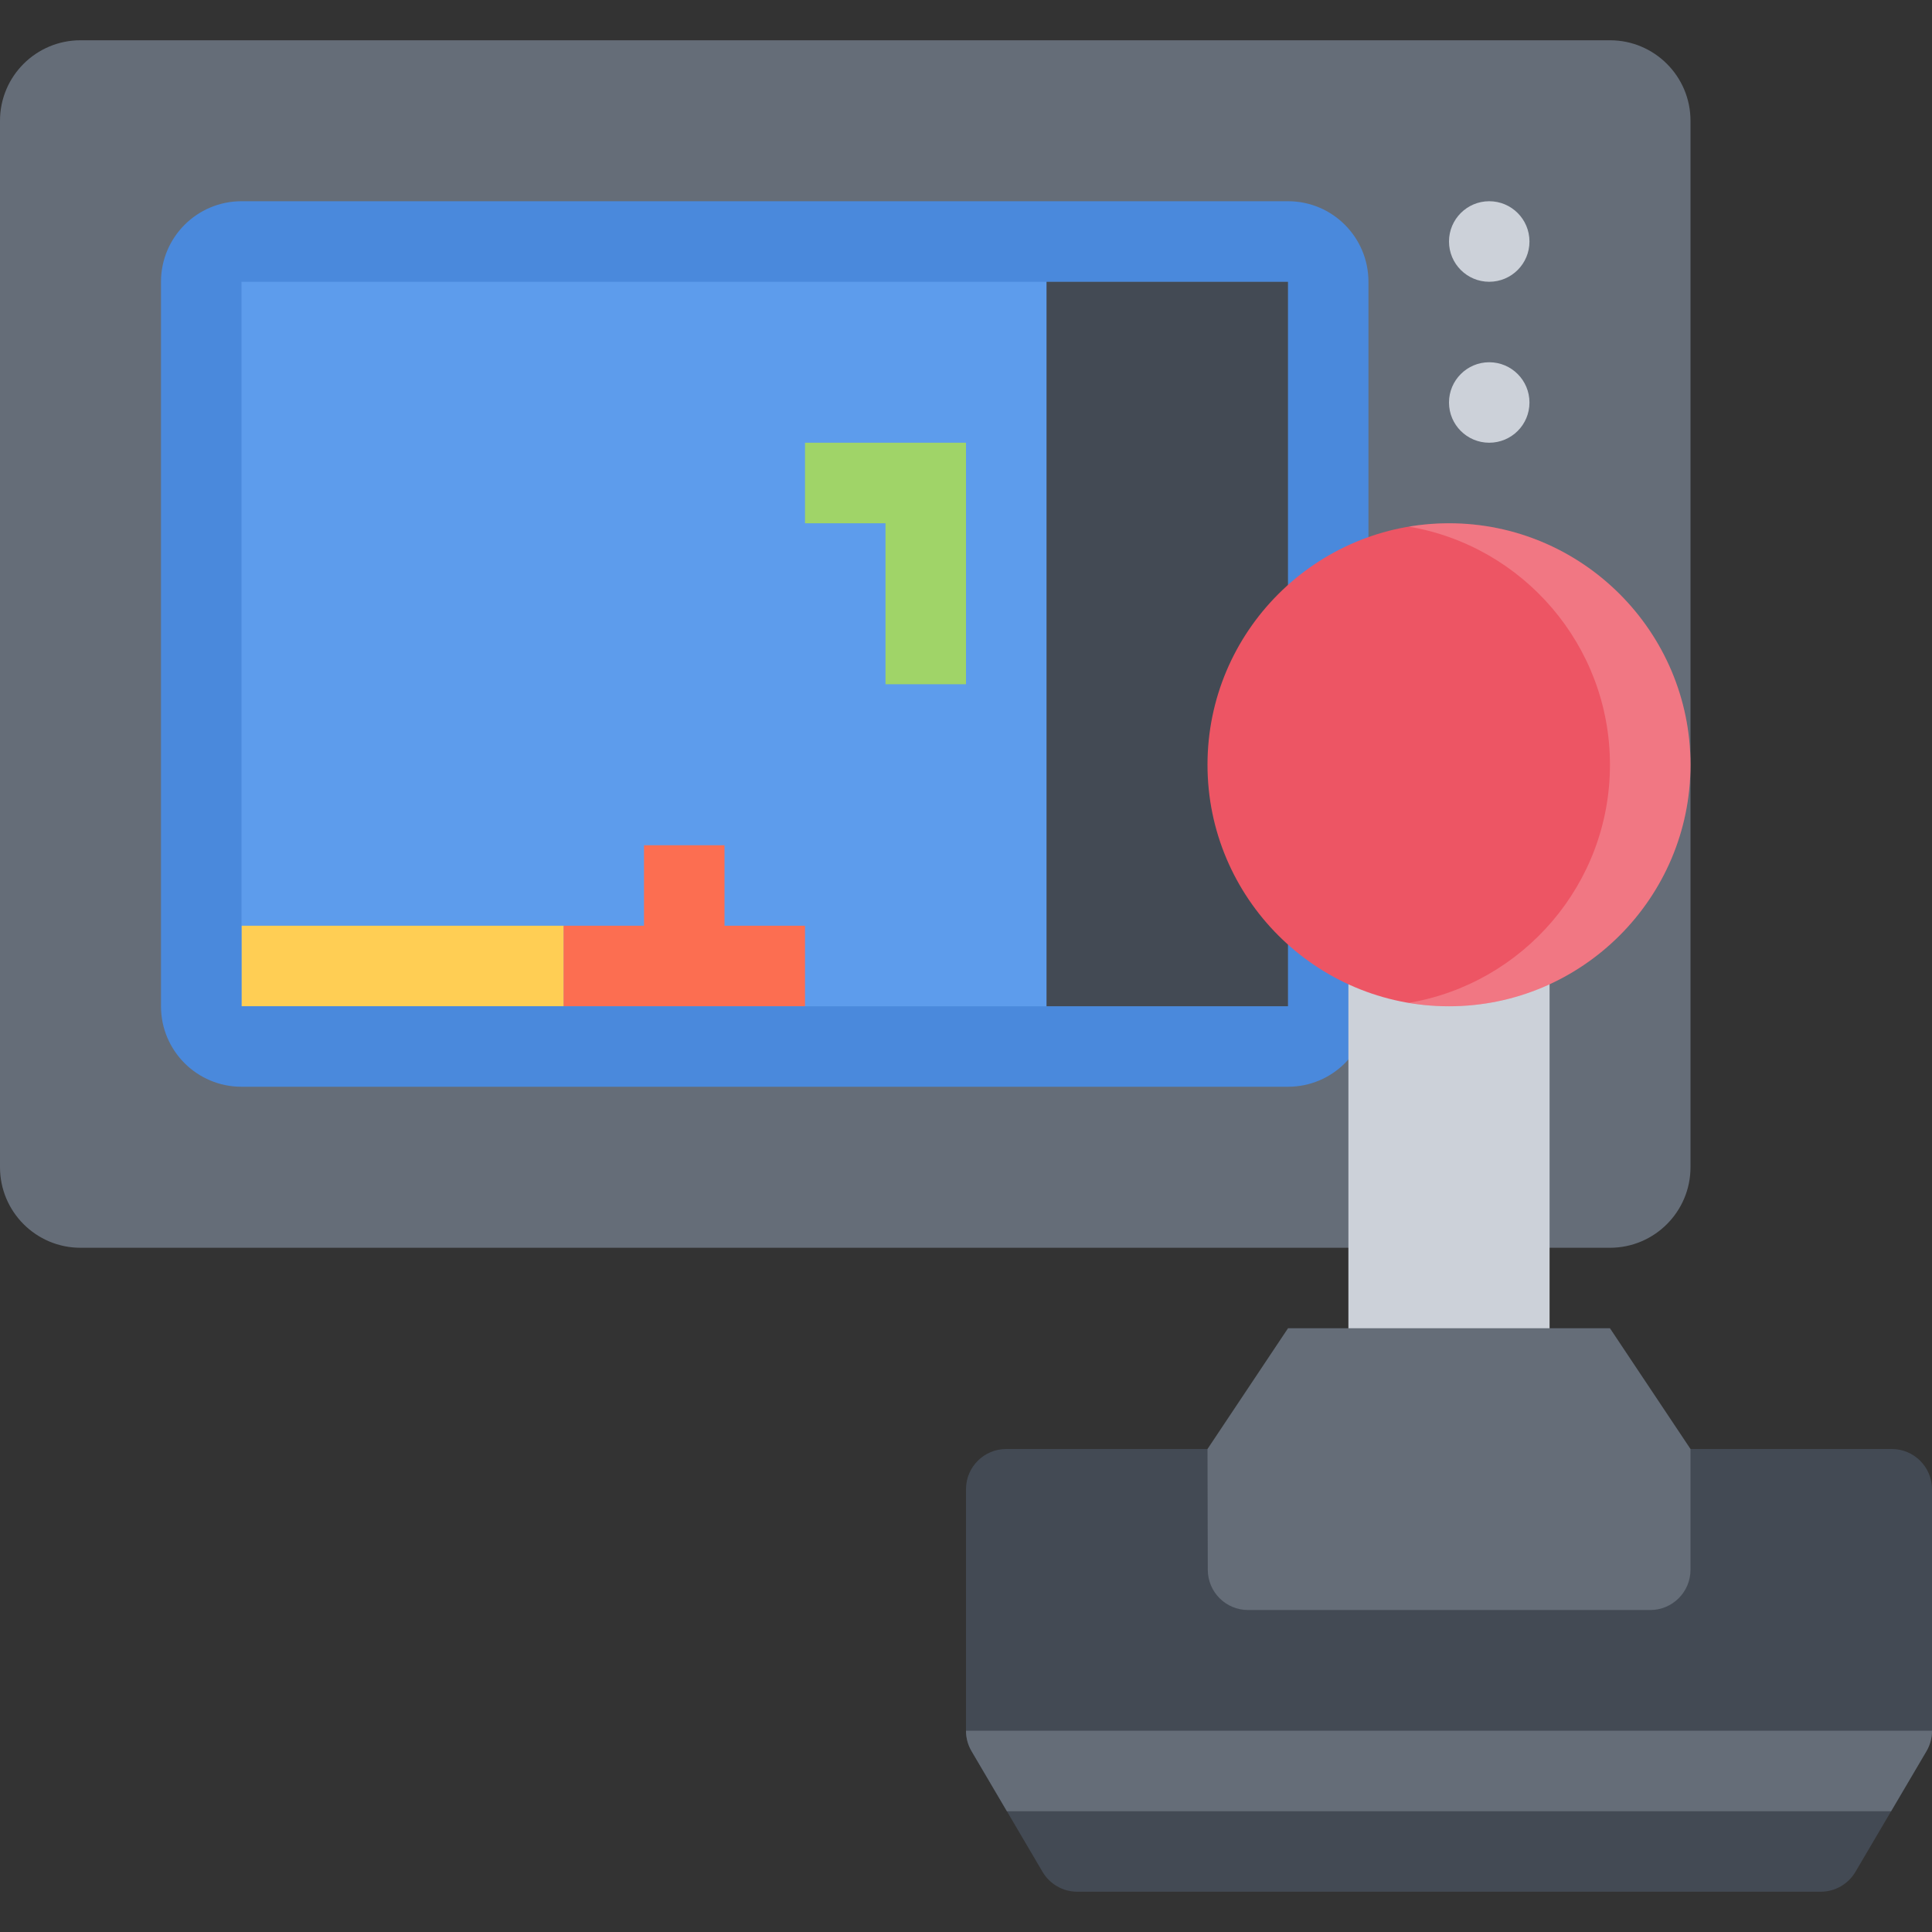 <?xml version="1.0" encoding="iso-8859-1"?>
<!-- Generator: Adobe Illustrator 19.0.0, SVG Export Plug-In . SVG Version: 6.00 Build 0)  -->
<svg version="1.1" id="Layer_1" xmlns="http://www.w3.org/2000/svg" xmlns:xlink="http://www.w3.org/1999/xlink" x="0px" y="0px"
	 viewBox="0 0 511.984 511.984" style="enable-background:new 0 0 511.984 511.984;" xml:space="preserve">
<rect x="0" y="0" width="511.984" height="511.984" fill="#333333" stroke="none"/>
<path style="fill:#656D78;" d="M426.641,10.672H21.335C9.554,10.672,0,20.218,0,31.999v277.319c0,11.781,9.554,21.343,21.335,21.343
	h405.306c11.781,0,21.344-9.562,21.344-21.343V31.999C447.985,20.218,438.423,10.672,426.641,10.672z"/>
<path style="fill:#5D9CEC;" d="M63.997,277.319c-5.883,0-10.664-4.781-10.664-10.656V74.67c0-5.891,4.781-10.672,10.664-10.672
	h277.334c5.875,0,10.656,4.781,10.656,10.672v191.993c0,5.875-4.781,10.656-10.656,10.656H63.997z"/>
<g>
	<path style="fill:#CCD1D9;" d="M405.313,63.998c0,5.891-4.764,10.672-10.67,10.672c-5.875,0-10.656-4.781-10.656-10.672
		s4.781-10.672,10.656-10.672C400.55,53.326,405.313,58.107,405.313,63.998z"/>
	<path style="fill:#CCD1D9;" d="M405.313,106.668c0,5.891-4.764,10.656-10.67,10.656c-5.875,0-10.656-4.765-10.656-10.656
		c0-5.89,4.781-10.671,10.656-10.671C400.55,95.997,405.313,100.778,405.313,106.668z"/>
</g>
<polygon style="fill:#FC6E51;" points="191.993,245.32 191.993,223.993 170.658,223.993 170.658,245.32 149.33,245.32 
	149.33,266.663 170.658,266.663 191.993,266.663 213.328,266.663 213.328,245.32 "/>
<polygon style="fill:#A0D468;" points="213.328,138.667 234.656,138.667 234.656,159.995 234.656,181.322 255.991,181.322 
	255.991,159.995 255.991,138.667 255.991,117.324 234.656,117.324 213.328,117.324 "/>
<polygon style="fill:#FFCE54;" points="127.995,245.32 106.66,245.32 85.332,245.32 63.997,245.32 63.997,266.663 85.332,266.663 
	106.66,266.663 127.995,266.663 149.33,266.663 149.33,245.32 "/>
<path style="fill:#4A89DC;" d="M341.331,53.326H63.997c-11.781,0-21.335,9.562-21.335,21.344v191.993
	c0,11.781,9.555,21.327,21.335,21.327h277.334c11.781,0,21.312-9.546,21.312-21.327V74.67
	C362.643,62.888,353.112,53.326,341.331,53.326z M341.331,266.663H63.997V74.67h277.334V266.663z"/>
<g>
	<rect x="277.331" y="74.672" style="fill:#434A54;" width="63.996" height="191.99"/>
	<path style="fill:#434A54;" d="M501.327,383.988H266.655c-5.891,0-10.664,4.766-10.664,10.671v63.982
		c0,1.906,0.508,3.781,1.477,5.422l18.82,31.999c1.922,3.25,5.42,5.25,9.201,5.25h196.994c3.781,0,7.281-2,9.203-5.25l18.828-31.999
		c0.969-1.641,1.469-3.516,1.469-5.422v-63.982C511.983,388.754,507.202,383.988,501.327,383.988z"/>
</g>
<path style="fill:#656D78;" d="M266.835,479.984H501.14l9.375-15.921c0.969-1.641,1.469-3.516,1.469-5.422H255.991
	c0,1.906,0.508,3.781,1.477,5.422L266.835,479.984z"/>
<rect x="357.331" y="223.992" style="fill:#CCD1D9;" width="53.31" height="149.32"/>
<path style="fill:#ED5564;" d="M383.987,138.667c-35.281,0-63.998,28.702-63.998,63.998c0,35.28,28.717,63.998,63.998,63.998
	c35.279,0,63.998-28.718,63.998-63.998C447.985,167.369,419.266,138.667,383.987,138.667z"/>
<path style="opacity:0.2;fill:#FFFFFF;enable-background:new    ;" d="M383.987,138.667c-3.625,0-7.188,0.297-10.656,0.891
	c30.217,5.093,53.311,31.452,53.311,63.107s-23.094,57.999-53.311,63.091c3.469,0.594,7.031,0.906,10.656,0.906
	c35.279,0,63.998-28.718,63.998-63.998C447.985,167.369,419.266,138.667,383.987,138.667z"/>
<path style="fill:#656D78;" d="M426.641,351.988h-85.31l-21.342,32l0.078,31.998c0,5.891,4.766,10.672,10.672,10.672h106.59
	c5.875,0,10.656-4.781,10.656-10.672v-31.998L426.641,351.988z"/>
<g>
</g>
<g>
</g>
<g>
</g>
<g>
</g>
<g>
</g>
<g>
</g>
<g>
</g>
<g>
</g>
<g>
</g>
<g>
</g>
<g>
</g>
<g>
</g>
<g>
</g>
<g>
</g>
<g>
</g>
</svg>
